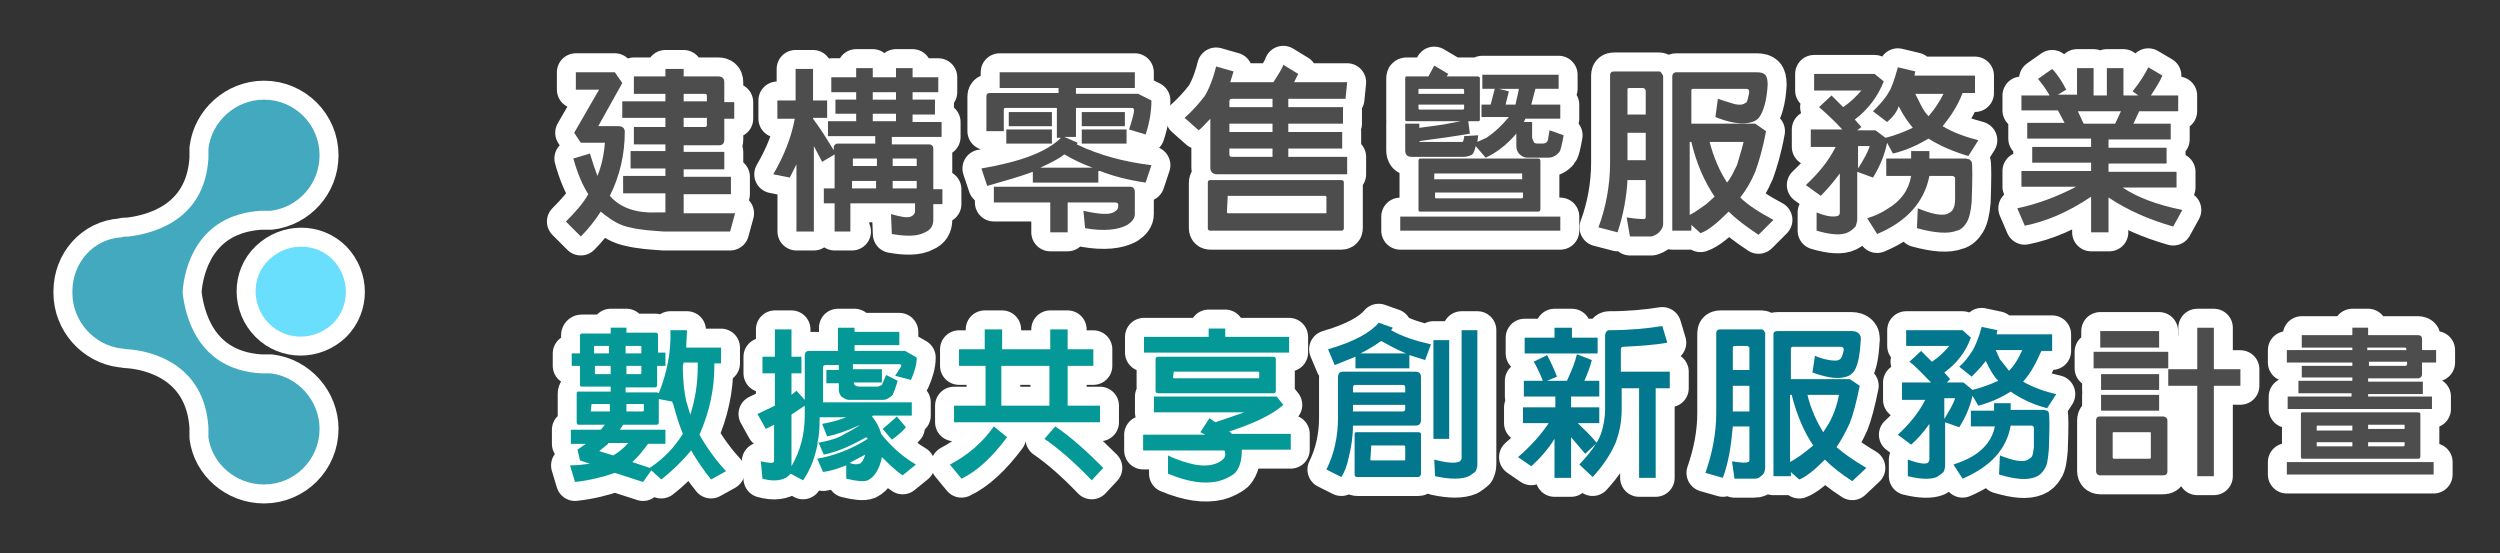 <?xml version="1.0" encoding="iso-8859-1"?>
<!-- Generator: Adobe Illustrator 16.0.0, SVG Export Plug-In . SVG Version: 6.00 Build 0)  -->
<!DOCTYPE svg PUBLIC "-//W3C//DTD SVG 1.1//EN" "http://www.w3.org/Graphics/SVG/1.1/DTD/svg11.dtd">
<svg version="1.1" id="&#x5716;&#x5C64;_1" xmlns="http://www.w3.org/2000/svg" xmlns:xlink="http://www.w3.org/1999/xlink" x="0px"
	 y="0px" width="263.667px" height="58.334px" viewBox="-1.526 754.779 263.667 58.334"
	 style="enable-background:new -1.526 754.779 263.667 58.334;" xml:space="preserve">
<rect x="-1.526" y="754.779" width="263.667" height="58.334" fill="#333333" stroke="none"/>
<g>
	<g>
		<g>
			<g>
				
					<path style="fill:#FFFFFF;stroke:#FFFFFF;stroke-width:4;stroke-linecap:round;stroke-linejoin:round;stroke-miterlimit:10;" d="
					M64.192,775.172v-1.837h4.461v-0.787h-3.674v-1.837h3.674v-0.7h-3.325v-1.837h3.325v-0.961h-4.549v-1.75h4.549v-0.787h-3.325
					v-1.836h3.325v-0.788h1.924v0.788h3.674c0.349,0,0.612,0.174,0.612,0.61v2.101h1.049v1.75h-1.049v2.186
					c0,0.438-0.175,0.613-0.612,0.613h-3.674v0.699h4.287v1.837h-4.287v0.787h4.986v1.837h-4.986v2.013h5.424l-0.525,1.923h-6.998
					c-1.312-0.086-2.537-0.174-3.587-0.437c-0.962-0.175-1.836-0.701-2.624-1.312l-0.438-0.351
					c-0.612,0.961-1.312,1.836-2.099,2.624l-1.574-1.574c0.962-0.963,1.836-1.925,2.361-2.887c-0.612-0.961-1.137-2.187-1.574-3.763
					l1.75-0.522c0.262,0.873,0.524,1.661,0.788,2.36c0.437-1.05,0.699-2.273,0.787-3.499h-2.537l-0.7-1.049l2.624-4.549h-2.449
					v-1.837h4.111l0.787,1.138l-2.536,4.548h2.099c0.437,0,0.699,0.175,0.699,0.612c0,2.362-0.524,4.636-1.574,6.735
					c1.05,1.225,2.712,1.838,4.898,1.749h0.962v-2.012H64.192z M70.577,765.463h2.45v-0.612c0-0.088-0.088-0.175-0.175-0.175h-2.274
					V765.463L70.577,765.463z M70.577,768.174h2.274c0.087,0,0.175-0.087,0.175-0.174v-0.787h-2.45V768.174L70.577,768.174z"/>
				
					<path style="fill:#FFFFFF;stroke:#FFFFFF;stroke-width:4;stroke-linecap:round;stroke-linejoin:round;stroke-miterlimit:10;" d="
					M88.334,779.195h-1.836v-2.974H85.36v-1.574h1.138v-3.586l-1.313,0.786l-0.875-1.661v9.009h-1.837v-7.083l-0.699,1.397
					l-1.75-0.35c1.137-1.924,1.924-3.936,2.274-5.859h-1.837v-1.926h1.924v-3.323h1.837v3.323h1.488v1.838h-1.488v0.088
					c0.788,1.05,1.488,2.186,2.187,3.324v-0.264c0-0.262,0.175-0.438,0.438-0.438h3.936v-0.787h-4.985v-1.574h2.974v-0.788h-2.187
					v-1.486h2.187v-0.786h-2.624v-1.574h2.624v-0.964h1.75v0.964h2.449v-0.964h1.75v0.964h2.711v1.574H94.72v0.786h2.362v1.574
					H94.72v0.787h3.062v1.575h-5.249v0.786h3.937c0.262,0,0.437,0.176,0.437,0.438v4.287h0.962v1.573h-0.962v1.663
					c0,0.612-0.262,1.05-0.875,1.312c-0.788,0.438-2.013,0.438-3.5,0.175l-0.087-2.099c0.962,0.262,1.662,0.437,2.1,0.262
					c0.35-0.174,0.437-0.349,0.437-0.612v-0.787H88.16v2.974H88.334z M90.871,771.497h-2.362c-0.087,0-0.087,0-0.087,0.089v0.699
					h2.537v-0.788H90.871z M90.871,774.647v-0.786h-2.537v0.786H90.871z M92.97,764.502h-2.449v0.786h2.449V764.502z M92.97,767.562
					v-0.788h-2.449v0.788H92.97z M92.62,772.285h2.537v-0.699c0-0.089-0.088-0.089-0.175-0.089H92.62V772.285L92.62,772.285z
					 M95.157,774.647v-0.786H92.62v0.786H95.157z"/>
				
					<path style="fill:#FFFFFF;stroke:#FFFFFF;stroke-width:4;stroke-linecap:round;stroke-linejoin:round;stroke-miterlimit:10;" d="
					M104.516,766.164c-0.086,0-0.174,0-0.174,0.173v2.274h-1.837v-3.675c0-0.174,0.087-0.348,0.35-0.348h7.26v-0.526h-6.21v-1.661
					h14.258v1.661h-6.211v0.613h6.561l1.399,0.699c0,1.05-0.174,2.274-0.612,3.587l-1.749-0.525c0.35-1.05,0.525-1.749,0.525-2.012
					c0-0.175-0.088-0.261-0.175-0.261h-5.949v3.061h-1.224l1.399,0.611l-0.088,0.175c2.362,1.138,4.986,1.837,7.872,2.188
					l-0.612,1.837c-1.837-0.262-3.499-0.7-4.811-1.224h-0.175v1.224h-6.91v-1.138c-1.4,0.525-2.974,0.964-4.811,1.487l-0.612-1.837
					c4.111-0.7,6.91-1.749,8.397-3.236h-0.437v-3.147H104.516z M111.077,779.283h-1.836v-3.149h-5.948v-1.662h14.345
					c0.35,0,0.525,0.176,0.525,0.612v2.275c0,0.437-0.262,0.787-0.787,1.137c-0.962,0.525-2.449,0.699-4.461,0.35l-0.176-1.837
					c1.575,0.351,2.625,0.438,3.149,0.175c0.35-0.175,0.525-0.35,0.525-0.698v-0.089c0-0.175-0.087-0.263-0.35-0.263h-4.986V779.283
					L111.077,779.283z M109.415,768.436v1.487h-4.811v-1.487H109.415z M109.415,766.6v1.486h-4.549V766.6H109.415z M113.7,772.461
					c-0.962-0.349-1.924-0.787-2.973-1.399c-0.526,0.436-1.4,0.874-2.538,1.399H113.7z M117.112,766.6v1.486h-4.548V766.6H117.112z
					 M117.288,768.436v1.487h-4.724v-1.487H117.288z"/>
				
					<path style="fill:#FFFFFF;stroke:#FFFFFF;stroke-width:4;stroke-linecap:round;stroke-linejoin:round;stroke-miterlimit:10;" d="
					M140.555,771.41v1.75h-13.733c-0.437,0-0.699-0.263-0.699-0.699v-5.16c-0.438,0.437-0.787,0.873-1.225,1.224l-1.487-1.312
					c0.788-0.7,1.487-1.486,2.1-2.276c0.437-0.698,0.875-1.748,1.225-3.147l1.837,0.525l-0.35,1.136h4.549
					c0.438-0.699,0.874-1.312,1.049-1.836l1.574,0.962l-0.437,0.874h5.598l-0.175,1.75h-6.035v0.875h5.771v1.749h-5.771v0.875h5.685
					v1.749h-5.685v0.875h6.21V771.41z M139.942,779.109h-13.82c-0.175,0-0.263-0.088-0.263-0.264v-4.811
					c0-0.174,0.087-0.262,0.263-0.262h13.82c0.174,0,0.263,0.088,0.263,0.262v4.811
					C140.206,779.021,140.116,779.109,139.942,779.109z M127.958,775.522C127.872,775.522,127.872,775.61,127.958,775.522
					l-0.087,1.661l0.087,0.089h10.321c0.089,0,0.089,0,0.089-0.089v-1.661l-0.089-0.088h-10.321V775.522z M132.682,765.2h-4.286
					c-0.175,0-0.263,0.088-0.263,0.263v0.612h4.549V765.2z M132.682,767.824h-4.549v0.875h4.549V767.824z M132.682,770.448h-4.549
					v0.613c0,0.175,0.088,0.262,0.263,0.262h4.286V770.448z"/>
				
					<path style="fill:#FFFFFF;stroke:#FFFFFF;stroke-width:4;stroke-linecap:round;stroke-linejoin:round;stroke-miterlimit:10;" d="
					M163.035,777.621v1.488h-16.882v-1.488H163.035z M155.162,771.41l-1.05-1.224c-0.087,0.438-0.262,0.788-0.35,0.875
					c-0.262,0.175-0.612,0.262-0.961,0.262h-5.423c-0.525,0-0.7-0.262-0.7-0.698v-2.801h1.487v0.438l2.536-0.35l1.837-0.35h-5.685
					c-0.175,0-0.175-0.087-0.175-0.176v-4.373c0-0.174,0.087-0.174,0.175-0.174h2.274l0.612-1.139l1.487,0.875l-0.175,0.264h3.236
					c0.176,0,0.264,0.088,0.264,0.174v4.373c0,0.176-0.088,0.176-0.264,0.176h-0.962l0.175,1.312
					c-1.487,0.263-3.324,0.526-5.335,0.787c0,0.087,0.087,0.087,0.175,0.087h4.374c0.087,0,0.087-0.175,0.174-0.437v-0.175
					l1.487-0.087l-0.088,0.698l0.962-0.437c0.788-0.524,1.575-1.225,2.362-2.188h-2.887v-1.311h0.963l0.437-1.663h-1.312v-1.486
					h8.047v1.486h-2.45l-0.437,1.663h3.062v1.487h-3.673l-0.174,0.349h0.875v1.575c0,0.176,0.087,0.349,0.174,0.523
					c0.087,0.176,0.262,0.176,0.525,0.176h0.437c0.175,0,0.35-0.088,0.437-0.176l0.088-0.175l0.175-1.049l1.486,0.525
					c-0.175,1.05-0.35,1.661-0.438,1.749c-0.35,0.438-0.788,0.611-1.136,0.611h-2.275c-0.349,0-0.613-0.174-0.874-0.436
					c-0.175-0.264-0.263-0.438-0.263-0.788v-1.313C157.437,770.01,156.3,770.886,155.162,771.41z M160.673,777.096h-12.42
					c-0.175,0-0.175-0.088-0.175-0.263v-5.073c0-0.175,0.088-0.264,0.175-0.264h12.42c0.176,0,0.263,0.089,0.263,0.264v5.073
					C160.936,777.009,160.849,777.096,160.673,777.096z M152.888,764.676v-0.438l-0.087-0.088h-4.636c-0.088,0-0.088,0-0.088,0.088
					v0.438H152.888z M148.077,765.813v0.437l0.088,0.087h4.636l0.087-0.087v-0.437H148.077z M159.012,773.684v-0.524
					c0-0.087,0-0.087-0.089-0.087h-9.097c-0.087,0-0.087,0-0.087,0.087v0.524H159.012z M149.826,775.084v0.526
					c0,0,0,0.087,0.087,0.087h9.098l0.087-0.087v-0.526H149.826z M158.662,764.15h-2.1l1.049,0.263l-0.35,1.4h1.05
					C158.399,765.288,158.574,764.762,158.662,764.15z"/>
				
					<path style="fill:#FFFFFF;stroke:#FFFFFF;stroke-width:4;stroke-linecap:round;stroke-linejoin:round;stroke-miterlimit:10;" d="
					M169.07,779.283l-2.011-0.524c0.786-2.1,1.224-4.46,1.224-6.823v-9.185c0-0.35,0.175-0.437,0.437-0.437h4.637
					c0.175,0,0.262,0,0.35,0.176c0.087,0.174,0.174,0.174,0.174,0.35v15.481c0,0.438-0.174,0.7-0.437,0.962
					c-0.263,0.263-0.525,0.35-0.788,0.438c-0.262,0-1.049,0-2.275,0l-0.35-2.012c1.049,0.174,1.663,0.174,1.837,0.174
					c0.088,0,0.175-0.087,0.175-0.174v-3.936h-1.925C170.032,775.522,169.684,777.447,169.07,779.283z M172.044,766.949v-2.623
					l-0.087-0.176l-0.176-0.088h-1.486c-0.176,0-0.176,0.088-0.176,0.176v2.624h1.925V766.949z M172.044,771.674v-2.887h-1.925
					v2.887H172.044z M176.768,779.109h-1.924v-16.27c0-0.264,0.173-0.438,0.437-0.438h8.485c0.438,0,0.699,0.089,0.875,0.263
					c0.173,0.176,0.263,0.524,0.263,1.049c-0.09,1.662-0.438,2.8-0.875,3.411c-0.262,0.352-0.612,0.525-1.138,0.613
					c-0.962,0.175-2.186-0.088-3.499-0.613l0.263-1.924c0.525,0.175,1.05,0.351,1.663,0.526c0.611,0.173,1.048,0.087,1.224-0.089
					c0.175,0,0.262-0.35,0.349-0.787c0.087-0.349,0.087-0.524,0-0.612l-0.174-0.088h-5.686c-0.174,0-0.174,0.088-0.174,0.176v3.498
					h6.735l1.136,0.787c-0.351,1.925-0.788,3.324-1.136,4.286c-0.438,1.051-0.963,1.925-1.576,2.713
					c0.788,0.786,2.012,1.573,3.499,2.361l-1.575,1.574c-1.312-0.874-2.361-1.663-3.148-2.449c-1.225,1.225-2.188,2.013-2.974,2.273
					l-0.963-0.874v0.613H176.768z M179.305,775.522c-1.05-1.574-1.926-3.499-2.449-5.774h-0.176v7.699
					c0.699-0.351,1.225-0.788,1.749-1.139L179.305,775.522z M182.366,769.748h-3.585c0.437,1.662,1.049,3.063,1.836,4.287
					c0.437-0.525,0.701-1.138,1.05-1.837C181.842,771.586,182.104,770.799,182.366,769.748z"/>
				
					<path style="fill:#FFFFFF;stroke:#FFFFFF;stroke-width:4;stroke-linecap:round;stroke-linejoin:round;stroke-miterlimit:10;" d="
					M197.499,767.649l-1.487-1.137c0.612-0.613,1.224-1.225,1.663-2.011c0.349-0.525,0.612-1.401,0.961-2.626l1.837,0.438
					l-0.088,0.437h6.386v1.838h-1.312c-0.525,1.398-1.313,2.535-2.1,3.498c1.137,0.7,2.449,1.138,3.762,1.486l-1.049,1.663
					c-1.487-0.438-2.974-1.05-4.2-1.836c-1.049,0.61-2.272,1.225-3.759,1.574l-0.613-1.139c-0.264,1.313-0.787,2.537-1.487,3.674
					l-1.663-0.612v4.985c0,0.263-0.087,0.526-0.175,0.789c-0.175,0.174-0.436,0.438-0.787,0.611c-0.7,0.35-1.837,0.263-3.324-0.174
					v-1.926c1.05,0.438,1.837,0.525,2.275,0.352c0.174-0.088,0.174-0.263,0.174-0.438v-4.023c-0.701,0.962-1.399,1.749-2.012,2.361
					l-1.574-1.136c1.224-1.139,2.362-2.451,3.149-4.024h-2.625v-1.838h3.324c-0.875-0.961-1.749-1.749-2.448-2.361l1.312-1.225
					l1.225,1.225c0.788-0.524,1.399-1.139,1.925-1.749h-4.987v-1.75h6.384l0.963,0.787c-0.611,1.573-1.661,2.974-3.061,4.023
					l0.701,0.787l-0.439,0.351h1.926l1.048,0.787c1.138-0.262,2.101-0.7,2.887-1.05c-0.437-0.524-0.962-1.225-1.487-2.274
					C198.547,766.6,198.024,767.213,197.499,767.649z M194.436,772.548c0.615-0.962,1.051-1.749,1.227-2.361h-1.227V772.548z
					 M197.411,773.335v-1.838h2.624v-0.786h1.925v0.786h3.848l0.35,0.089c0.087,0,0.174,0.175,0.264,0.262
					c0.087,0.265,0.087,1.751,0,4.199c-0.089,1.05-0.264,1.749-0.526,2.188c-0.262,0.438-0.612,0.787-1.049,0.875
					c-0.875,0.349-2.275,0.261-4.198-0.264l0.086-2.1c1.487,0.613,2.449,0.789,3.063,0.613c0.174-0.087,0.436-0.176,0.611-0.438
					c0.174-0.263,0.261-0.613,0.261-1.136c0-1.401,0-2.188,0-2.276c-0.087-0.087-0.175-0.175-0.261-0.175h-2.449
					c-0.525,2.712-2.361,4.812-5.511,6.123l-1.049-1.662c0.875-0.261,1.575-0.612,2.1-0.962c1.486-0.875,2.274-2.012,2.536-3.499
					H197.411z M201.871,767.037c0.614-0.7,1.139-1.486,1.576-2.361h-2.974l0.524,1.051
					C201.26,766.25,201.522,766.687,201.871,767.037z"/>
				
					<path style="fill:#FFFFFF;stroke:#FFFFFF;stroke-width:4;stroke-linecap:round;stroke-linejoin:round;stroke-miterlimit:10;" d="
					M220.941,779.283h-1.924v-3.761c-2.45,1.661-4.812,2.623-6.998,3.062l-0.788-1.838c2.099-0.438,4.198-1.224,6.21-2.274h-5.773
					v-1.66h7.349v-0.876h-6.211v-1.661h6.211V769.4h-6.736v-1.663h3.937l-0.7-1.313h-3.85v-1.574h2.974
					c-0.437-0.788-0.874-1.312-1.225-1.75l1.489-1.049c0.523,0.524,1.049,1.312,1.486,2.187l-0.875,0.524h2.013v-2.799h1.749v2.887
					h1.398v-2.887h1.75v2.887h1.574l-0.61-0.438c0.785-0.963,1.311-1.837,1.66-2.537l1.486,0.875c-0.261,0.612-0.7,1.312-1.222,2.1
					h2.885v1.662h-4.112l-0.61,1.312h3.935v1.662h-6.559v0.875h6.123v1.662h-6.123v0.874h7.173v1.661h-5.688l0,0
					c1.574,1.052,3.675,1.838,6.3,2.363l-0.964,1.75c-2.447-0.7-4.723-1.663-6.821-3.062v3.673H220.941z M221.553,767.824
					l0.612-1.312h-4.548l0.613,1.312H221.553z"/>
				
					<path style="fill:#FFFFFF;stroke:#FFFFFF;stroke-width:4;stroke-linecap:round;stroke-linejoin:round;stroke-miterlimit:10;" d="
					M68.215,805.349l-1.049-0.961l-0.875,1.224l-2.974-0.962c-1.225,0.438-2.624,0.786-4.199,0.962l-0.525-1.75
					c0.7,0,1.4-0.087,2.1-0.175l-1.049-0.349l-0.263-1.138l0.875-0.611h-1.574v-1.488h3.149l0.438-0.524h-2.799
					c-0.087,0-0.175-0.088-0.175-0.263v-3.063c0-0.173,0.087-0.173,0.175-0.173h3.412v-0.526h-3.062
					c-0.174,0-0.174-0.088-0.174-0.261v-1.925h-0.875v-1.313h0.875v-1.925c0-0.088,0.087-0.175,0.174-0.175h3.062v-0.612h1.662
					v0.523h3.062c0.175,0,0.263,0.089,0.263,0.176v1.926h0.787v1.399h-0.875v2.011c0,0.175-0.087,0.263-0.263,0.263h-3.062v0.524
					h3.324l0.175,0.087c0.875-2.187,1.312-4.373,1.225-6.647h1.75l-0.087,1.838h3.674v1.663h-0.7v0.262
					c0,2.448-0.524,4.898-1.575,7.259c0.788,1.399,1.75,2.713,2.799,3.85l-1.574,0.874c-0.788-0.961-1.487-2.011-2.1-3.062
					C70.49,803.339,69.44,804.388,68.215,805.349z M60.868,797.389C60.868,797.389,60.78,797.389,60.868,797.389l-0.087,0.7
					c0,0.087,0,0.087,0.087,0.087h1.925v-0.787H60.868z M62.792,793.367h-1.575v0.787c0,0.087,0,0.087,0.087,0.087h1.575v-0.874
					H62.792z M62.792,791.267h-1.575c-0.087,0-0.087,0-0.087,0.086v0.701h1.574v-0.787H62.792z M62.617,801.59l-0.875,0.698
					c-0.087,0.088-0.087,0.088,0,0.088l1.401,0.437c0.612-0.349,1.136-0.787,1.574-1.311h-2.1V801.59z M69.353,797.127
					L69.353,797.127l-1.399-0.262v2.449c0,0.175-0.087,0.263-0.262,0.263h-3.499l-0.349,0.524h4.811v1.488h-1.837
					c-0.525,0.698-1.051,1.398-1.662,1.923l1.837,0.613c1.487-0.963,2.624-2.188,3.499-3.588c-0.35-0.872-0.7-1.923-0.962-2.973
					L69.353,797.127z M64.542,792.054h1.574v-0.701c0-0.086,0-0.086-0.087-0.086h-1.575v0.787H64.542z M64.542,794.241h1.487
					l0.087-0.087v-0.787h-1.574V794.241L64.542,794.241z M64.542,797.389v0.787h1.75l0.087-0.087v-0.611
					c0-0.089,0-0.089-0.087-0.089H64.542z M71.277,798.528c0.524-1.663,0.788-3.324,0.788-5.161v-0.351h-1.488l-0.087,0.351
					c0,1.662,0.174,2.885,0.35,3.673L71.277,798.528z"/>
				
					<path style="fill:#FFFFFF;stroke:#FFFFFF;stroke-width:4;stroke-linecap:round;stroke-linejoin:round;stroke-miterlimit:10;" d="
					M85.36,802.725l-0.613-1.399c-0.262,1.575-0.786,2.974-1.574,4.11l-1.313-0.699L81.599,805
					c-0.525,0.437-1.487,0.612-2.711,0.263l-0.175-1.837c0.7,0.174,1.137,0.174,1.226,0.174c0.174-0.087,0.174-0.174,0.174-0.261
					v-3.762l-0.875,0.438l-0.875-1.575l1.837-0.874v-3.411h-1.312v-1.749h1.312v-2.888h1.75v2.888h1.05v1.749h-1.05v2.273
					l0.525-0.437l0.875,0.962v-4.725c0-0.261,0.175-0.438,0.438-0.438h3.062v-2.448h1.75v0.438h4.724v1.399h-4.724v0.611h5.335
					l1.225,0.7c0,0.789-0.263,1.574-0.612,2.363l-1.662-0.439l0.612-0.961c0.088-0.174,0-0.263-0.174-0.263h-4.899v0.525h3.062
					v1.399h-2.975l0.088,0.262c0.087,0.087,0.262,0.175,0.524,0.175h1.925c0.087,0,0.262-0.088,0.438-0.175l0.438-1.049l1.225,0.612
					c-0.263,0.874-0.438,1.311-0.525,1.486c-0.349,0.351-0.699,0.525-0.962,0.525h-3.673c-0.263,0-0.525-0.175-0.788-0.351
					c-0.175-0.262-0.262-0.438-0.262-0.699v-0.699h-1.312v-1.4h1.312v-0.523h-1.399c-0.175,0-0.262,0.087-0.262,0.261v3.674h9.359
					v1.4h-4.111l-0.088,0.087c0.437,0.524,0.787,1.138,0.962,1.836c0.962,1.226,2.187,2.363,3.673,3.237l-1.399,1.138
					c-0.787-0.524-1.487-1.226-2.187-1.925c-0.263,1.312-0.788,2.1-1.487,2.448c-0.438,0.176-1.225,0.088-2.275-0.174v-1.4
					c-0.875,0.352-1.749,0.613-2.449,0.7l-0.613-1.399c1.925-0.351,3.674-1.051,5.336-2.1l0,0l-0.175-0.175
					C88.16,801.851,86.672,802.464,85.36,802.725z M83.348,797.565l-1.313,0.874l-0.087,0.089v5.422
					c0.961-1.662,1.399-3.412,1.399-5.335V797.565z M89.209,799.577L89.209,799.577c-1.313,0.612-2.537,1.049-3.499,1.225
					l-0.525-1.313c0.874-0.175,1.662-0.351,2.274-0.612l0.262-0.088h-2.799c0,1.313-0.087,2.274-0.263,2.713
					c0.875-0.176,1.75-0.351,2.45-0.7C87.896,800.363,88.597,800.014,89.209,799.577z M88.072,803.599
					c0.437,0.176,0.787,0.176,1.049,0.088s0.438-0.437,0.612-0.962L88.072,803.599z M94.019,799.84
					c-0.349,0.437-0.874,0.875-1.487,1.312l-0.962-1.137c0.613-0.525,1.138-0.963,1.487-1.313L94.019,799.84z"/>
				
					<path style="fill:#FFFFFF;stroke:#FFFFFF;stroke-width:4;stroke-linecap:round;stroke-linejoin:round;stroke-miterlimit:10;" d="
					M104.691,800.888c-1.574,2.1-3.148,3.587-4.811,4.374l-1.224-1.487c1.836-0.963,3.412-2.273,4.636-4.022L104.691,800.888z
					 M102.329,793.367h-2.711v-1.75h2.711v-2.1h1.837v2.1h5.074v-2.1h1.836v2.1h2.711v1.75h-2.711v4.198h3.412v1.749H99.093v-1.749
					h3.324v-4.198H102.329z M109.152,797.565v-4.198h-5.073v4.198H109.152z M109.765,799.753c1.575,1.049,3.237,2.535,5.074,4.373
					l-1.225,1.311c-1.924-2.011-3.586-3.411-4.986-4.373L109.765,799.753z"/>
				
					<path style="fill:#FFFFFF;stroke:#FFFFFF;stroke-width:4;stroke-linecap:round;stroke-linejoin:round;stroke-miterlimit:10;" d="
					M128.746,804.65c-0.525,0.438-1.137,0.699-1.75,0.874c-1.487,0.351-3.236,0.088-5.336-0.787v-1.925
					c1.051,0.526,2.013,0.787,2.8,0.963c1.399,0.263,2.449,0,3.062-0.612c0.087-0.087,0.175-0.262,0.175-0.438
					c0-0.087,0-0.262-0.088-0.438h-8.572v-1.662h6.561l-0.525-0.263l0.962-1.486l0.612,0.438l3.062-1.049h-9.535v-1.663h12.947
					l0.699,0.876c-1.049,0.961-2.974,1.924-5.686,2.798l0.263,0.262h6.21v1.663h-5.161
					C129.446,803.251,129.271,804.038,128.746,804.65z M125.947,789.43h1.75v0.874h6.735v1.663h-15.307v-1.663h6.822V789.43z
					 M132.77,796.252h-12.159c-0.175,0-0.263-0.087-0.263-0.261v-3.324c0-0.176,0.088-0.262,0.263-0.262h12.159
					c0.174,0,0.262,0.086,0.262,0.262v3.324C133.032,796.165,132.944,796.252,132.77,796.252z M122.273,793.977
					C122.186,793.977,122.186,794.065,122.273,793.977l-0.087,0.613l0.087,0.087h8.922c0,0,0.087,0,0.087-0.087v-0.525l-0.087-0.088
					H122.273z"/>
				
					<path style="fill:#FFFFFF;stroke:#FFFFFF;stroke-width:4;stroke-linecap:round;stroke-linejoin:round;stroke-miterlimit:10;" d="
					M140.116,793.977h7.611c0.438,0,0.612,0.177,0.612,0.613v4.461c0,0.438-0.175,0.614-0.612,0.614h-6.56
					c0,1.136-0.176,2.272-0.438,3.322c-0.175,0.874-0.438,1.574-0.788,2.1l-1.574-0.788c0.786-1.574,1.224-3.411,1.224-5.511v-4.198
					C139.592,794.154,139.767,793.977,140.116,793.977z M139.242,793.28l-0.699-1.663c2.712-0.788,4.461-1.751,5.336-2.799
					l1.486,0.524l-0.174,0.262c1.224,0.7,2.624,1.137,4.198,1.488l-0.612,1.661l-1.662-0.525v1.4h-5.686v-1.224L139.242,793.28z
					 M146.678,796.165v-0.524c0-0.176-0.087-0.263-0.263-0.263h-4.986c-0.174,0-0.262,0.087-0.262,0.263v0.524H146.678z
					 M141.167,797.478v0.698h5.248c0.175,0,0.263-0.087,0.263-0.262v-0.437H141.167z M148.077,805.088h-6.473
					c-0.175,0-0.263-0.088-0.263-0.263v-4.287c0-0.175,0.087-0.175,0.263-0.175h6.473c0.175,0,0.263,0.089,0.263,0.175v4.287
					C148.252,805,148.165,805.088,148.077,805.088z M146.765,792.054c-0.875-0.351-1.836-0.875-2.625-1.313
					c-0.612,0.438-1.313,0.876-2.187,1.313H146.765z M143.092,801.851C143.004,801.851,143.004,801.938,143.092,801.851
					l-0.087,1.399c0,0.088,0,0.088,0.087,0.088h3.499c0.087,0,0.087,0,0.087-0.088v-1.399l-0.087-0.088h-3.499V801.851z
					 M151.314,790.654v10.409h-1.662v-10.409H151.314z M154.287,789.604v14.171c0,0.263-0.087,0.524-0.175,0.7
					c-0.174,0.175-0.436,0.35-0.7,0.524c-0.787,0.35-2.011,0.35-3.586,0l-0.087-1.749c1.313,0.349,2.275,0.437,2.711,0.175
					c0.087-0.087,0.175-0.175,0.175-0.35v-13.472H154.287z"/>
				
					<path style="fill:#FFFFFF;stroke:#FFFFFF;stroke-width:4;stroke-linecap:round;stroke-linejoin:round;stroke-miterlimit:10;" d="
					M164.084,805.175h-1.662v-4.111c-0.699,1.138-1.574,2.1-2.449,2.887l-1.399-0.962c1.313-1.137,2.362-2.273,3.237-3.586h-2.712
					v-1.662h3.411v-1.138h-3.323v-1.661h2.011c-0.349-0.876-0.7-1.574-0.962-2.013l1.399-0.7c0.351,0.613,0.7,1.4,1.051,2.274
					l-1.051,0.438h2.1c0.524-1.138,0.875-2.013,1.049-2.799l1.575,0.611c-0.175,0.7-0.438,1.4-0.787,2.188h1.574v1.661h-2.974v1.138
					h2.974v1.662h-2.275c0.701,0.699,1.4,1.313,2.012,2.1l-1.224,1.137l-1.487-1.75v4.286H164.084z M162.51,789.343h1.75v1.05h2.711
					v1.662h-7.697v-1.662h3.148v-1.05H162.51z M169.507,795.727v2.275c0,1.312-0.262,2.449-0.611,3.411
					c-0.525,1.225-1.313,2.448-2.45,3.674l-1.399-1.313c1.137-1.225,1.924-2.273,2.274-3.237c0.262-0.785,0.437-1.661,0.437-2.623
					v-7.697c0-0.352,0.176-0.613,0.438-0.613c2.1,0,3.937-0.174,5.598-0.438l0.525,1.752c-1.4,0.262-2.975,0.35-4.635,0.436
					c-0.176,0-0.264,0.089-0.264,0.264v2.36h5.161v1.75h-1.486v9.447h-1.75v-9.447H169.507z"/>
				
					<path style="fill:#FFFFFF;stroke:#FFFFFF;stroke-width:4;stroke-linecap:round;stroke-linejoin:round;stroke-miterlimit:10;" d="
					M180.179,805.175l-1.837-0.524c0.7-2.012,1.138-4.112,1.138-6.299v-8.396c0-0.262,0.087-0.438,0.437-0.438h4.287
					c0.088,0,0.174,0,0.262,0.087c0.089,0.089,0.089,0.176,0.175,0.262v14.172c0,0.351-0.086,0.699-0.349,0.875
					c-0.263,0.262-0.438,0.35-0.787,0.35c-0.263,0-0.963,0-2.101,0l-0.262-1.837c0.962,0.174,1.487,0.174,1.662,0.087
					c0.087,0,0.174-0.087,0.174-0.174v-3.586h-1.749C181.054,801.763,180.792,803.512,180.179,805.175z M182.978,793.803v-2.361
					l-0.087-0.089l-0.087-0.086h-1.4c-0.087,0-0.174,0.086-0.174,0.175v2.361H182.978L182.978,793.803z M182.978,798.177v-2.712
					h-1.749v2.712H182.978z M187.265,805h-1.75v-14.958c0-0.262,0.174-0.349,0.438-0.349h7.786c0.349,0,0.611,0.087,0.786,0.262
					s0.264,0.438,0.175,0.963c-0.086,1.573-0.35,2.623-0.786,3.147c-0.262,0.264-0.525,0.438-1.05,0.525
					c-0.875,0.175-2.012-0.088-3.237-0.525l0.262-1.749c0.438,0.175,0.962,0.351,1.487,0.438c0.613,0.088,0.963,0.088,1.138-0.087
					c0.088,0,0.262-0.262,0.35-0.699c0.087-0.264,0.087-0.438,0-0.525l-0.175-0.089h-5.161c-0.088,0-0.175,0.089-0.175,0.177v3.235
					h6.21l1.051,0.699c-0.351,1.75-0.7,3.063-1.051,3.938c-0.437,0.961-0.874,1.749-1.398,2.536c0.787,0.7,1.836,1.4,3.148,2.188
					l-1.486,1.398c-1.225-0.787-2.187-1.574-2.887-2.273c-1.137,1.138-2.012,1.837-2.711,2.099l-0.875-0.787V805H187.265z
					 M189.713,801.763c-0.962-1.4-1.749-3.235-2.275-5.336h-0.174v7.085c0.612-0.35,1.137-0.7,1.573-1.049L189.713,801.763z
					 M192.426,796.427h-3.324c0.35,1.487,0.961,2.799,1.662,3.936c0.35-0.523,0.699-1.049,0.961-1.661
					C191.988,798.09,192.25,797.389,192.426,796.427z"/>
				
					<path style="fill:#FFFFFF;stroke:#FFFFFF;stroke-width:4;stroke-linecap:round;stroke-linejoin:round;stroke-miterlimit:10;" d="
					M206.422,794.503l-1.312-1.049c0.611-0.525,1.048-1.138,1.487-1.837c0.261-0.524,0.611-1.313,0.875-2.362l1.661,0.35
					l-0.088,0.438h5.862v1.749h-1.137c-0.526,1.226-1.138,2.363-1.924,3.238c1.049,0.611,2.274,1.05,3.499,1.312l-0.964,1.487
					c-1.399-0.35-2.711-0.963-3.848-1.749c-0.963,0.611-2.1,1.136-3.412,1.486l-0.612-1.05c-0.264,1.225-0.788,2.361-1.399,3.324
					l-1.49-0.525v4.548c0,0.264-0.086,0.526-0.173,0.7c-0.176,0.175-0.437,0.351-0.7,0.525c-0.611,0.262-1.661,0.262-3.061-0.088
					v-1.749c0.963,0.349,1.749,0.524,2.099,0.349c0.087-0.087,0.176-0.174,0.176-0.349v-3.762c-0.612,0.874-1.311,1.662-1.925,2.188
					l-1.399-1.051c1.137-1.049,2.186-2.274,2.886-3.673h-2.449v-1.837h3.062c-0.875-0.875-1.575-1.662-2.275-2.188l1.226-1.138
					l1.137,1.138c0.699-0.438,1.312-1.05,1.836-1.661h-4.548v-1.663h5.948l0.874,0.788c-0.524,1.486-1.486,2.713-2.798,3.673
					l0.612,0.7l-0.349,0.351h1.748l0.963,0.787c1.049-0.263,1.924-0.611,2.711-0.962c-0.438-0.438-0.875-1.138-1.312-2.1
					C207.383,793.541,206.858,794.065,206.422,794.503z M203.534,798.964c0.524-0.874,0.961-1.574,1.136-2.186h-1.136V798.964z
					 M206.333,799.753v-1.663h2.45v-0.788h1.75v0.701h3.499l0.349,0.087c0.09,0,0.176,0.176,0.176,0.262
					c0.087,0.264,0.087,1.575,0,3.85c-0.086,0.962-0.176,1.661-0.437,2.013c-0.263,0.437-0.524,0.699-0.962,0.874
					c-0.875,0.349-2.101,0.262-3.85-0.263l0.089-2.013c1.31,0.526,2.272,0.7,2.798,0.526c0.174-0.088,0.349-0.176,0.525-0.351
					c0.174-0.176,0.174-0.524,0.261-1.05c0-1.313,0-2.012,0-2.099c-0.087-0.087-0.087-0.174-0.261-0.174h-2.187
					c-0.437,2.535-2.187,4.372-5.073,5.597l-0.963-1.487c0.788-0.263,1.4-0.524,2.013-0.874c1.312-0.789,2.099-1.838,2.36-3.148
					H206.333L206.333,799.753z M210.356,793.89c0.614-0.61,1.05-1.399,1.4-2.187h-2.8l0.439,0.963
					C209.833,793.191,210.096,793.541,210.356,793.89z"/>
				
					<path style="fill:#FFFFFF;stroke:#FFFFFF;stroke-width:4;stroke-linecap:round;stroke-linejoin:round;stroke-miterlimit:10;" d="
					M227.152,791.879v1.75h-7.873v-1.75H227.152z M226.538,804.913h-6.559c-0.263,0-0.438-0.176-0.438-0.438v-5.337
					c0-0.35,0.175-0.437,0.438-0.437h6.559c0.351,0,0.526,0.175,0.526,0.437v5.337C227.064,804.825,226.889,804.913,226.538,804.913
					z M226.189,789.693v1.749h-6.21v-1.749H226.189z M226.189,794.241v1.662h-6.123v-1.662H226.189z M226.189,796.427v1.662h-6.123
					v-1.662H226.189z M221.378,800.363c-0.087,0-0.087,0-0.087,0.089v2.624l0.087,0.087h3.851l0.088-0.087v-2.624
					c0-0.089,0-0.089-0.088-0.089H221.378z M227.152,795.465v-1.748h3.06v-4.374h1.751v4.374h2.799v1.748h-2.799V805h-1.751v-9.535
					H227.152z"/>
				
					<path style="fill:#FFFFFF;stroke:#FFFFFF;stroke-width:4;stroke-linecap:round;stroke-linejoin:round;stroke-miterlimit:10;" d="
					M246.569,796.252h-5.686v-1.311h5.686v-0.351h-5.335v-1.224h5.335v-0.351h-6.909v-1.313h6.909v-0.262h-5.335v-1.313h5.335
					v-0.787h1.662v0.787h5.249c0.351,0,0.438,0.175,0.438,0.438v1.137h1.485v1.313h-1.485v1.225c0,0.262-0.176,0.437-0.438,0.437
					h-5.249v0.352h5.774v1.312h-5.774v0.262h6.735v1.313h-15.219v-1.313h6.735v-0.351H246.569z M255.142,803.512v1.313H239.66
					v-1.313H255.142z M253.48,803.163h-12.158c-0.176,0-0.176-0.087-0.176-0.262v-4.462c0-0.174,0.088-0.174,0.176-0.174h12.158
					c0.175,0,0.263,0.086,0.263,0.174v4.462C253.743,803.076,253.655,803.163,253.48,803.163z M246.569,800.101v-0.436h-3.673
					c-0.087,0-0.087,0-0.087,0.087v0.437h3.76V800.101z M242.81,801.414v0.35c0,0.088,0,0.088,0.087,0.088h3.673v-0.438H242.81z
					 M248.231,791.704h4.023v-0.174c0-0.088-0.086-0.088-0.174-0.088h-3.937v0.262H248.231z M248.231,793.367h3.938
					c0.086,0,0.174-0.087,0.174-0.176v-0.263h-4.024v0.438H248.231z M252.081,800.101v-0.436c0-0.089,0-0.089-0.087-0.089h-3.763
					v0.438h3.85V800.101z M248.231,801.414v0.438h3.762l0.088-0.088v-0.35H248.231z"/>
			</g>
		</g>
		<g id="XMLID_1_">
			
				<path id="XMLID_3_" style="fill:#FFFFFF;stroke:#FFFFFF;stroke-width:4;stroke-linecap:round;stroke-linejoin:round;stroke-miterlimit:10;" d="
				M26.317,805.875c3.236,0,5.86-2.624,5.86-5.86c0-2.975-2.274-5.512-5.161-5.86l0,0h-0.087c-0.175,0-0.438,0-0.7,0
				c-0.088,0-0.175,0-0.262,0c-6.823-0.438-7.96-6.298-8.222-8.398c0,0,0,0,0-0.086v-0.088v-0.089c0,0,0,0,0-0.086
				c0.174-2.188,1.399-7.96,8.222-8.398c0.087,0,0.174,0,0.262,0c0.262,0,0.438,0,0.7,0h0.087l0,0
				c2.887-0.35,5.161-2.799,5.161-5.86c0-3.236-2.624-5.86-5.86-5.86c-2.974,0-5.511,2.274-5.861,5.16l0,0v0.088
				c0,0.175,0,0.438,0,0.7c0,0.087,0,0.174,0,0.261c-0.438,6.824-6.298,7.961-8.397,8.224c0,0,0,0-0.088,0
				c-0.262,0-0.438,0-0.699,0.087l0,0l0,0c-2.975,0.176-5.161,2.711-5.161,5.686v0.089v0.088c0,2.974,2.273,5.51,5.161,5.86l0,0l0,0
				c0.261,0,0.437,0.087,0.699,0.087c0,0,0,0,0.088,0c2.187,0.174,7.959,1.399,8.397,8.223c0,0.087,0,0.175,0,0.262
				c0,0.262,0,0.437,0,0.7v0.087l0,0C20.806,803.599,23.255,805.875,26.317,805.875z"/>
			
				<path id="XMLID_2_" style="fill:#FFFFFF;stroke:#FFFFFF;stroke-width:4;stroke-linecap:round;stroke-linejoin:round;stroke-miterlimit:10;" d="
				M26.841,788.906c1.837,1.835,4.811,1.835,6.735,0c1.837-1.838,1.837-4.812,0-6.735c-1.837-1.838-4.811-1.838-6.735,0
				C24.917,784.008,25.005,787.068,26.841,788.906z"/>
		</g>
	</g>
	<g>
		<g>
			<g>
				<path style="fill:#4D4D4D;" d="M64.192,775.172v-1.837h4.461v-0.787h-3.674v-1.837h3.674v-0.7h-3.325v-1.837h3.325v-0.961
					h-4.549v-1.75h4.549v-0.787h-3.325v-1.836h3.325v-0.788h1.924v0.788h3.674c0.349,0,0.612,0.174,0.612,0.61v2.101h1.049v1.75
					h-1.049v2.186c0,0.438-0.175,0.613-0.612,0.613h-3.674v0.699h4.287v1.837h-4.287v0.787h4.986v1.837h-4.986v2.013h5.424
					l-0.525,1.923h-6.998c-1.312-0.086-2.537-0.174-3.587-0.437c-0.962-0.175-1.836-0.701-2.624-1.312l-0.438-0.351
					c-0.612,0.961-1.312,1.836-2.099,2.624l-1.574-1.574c0.962-0.963,1.836-1.925,2.361-2.887c-0.612-0.961-1.137-2.187-1.574-3.763
					l1.75-0.522c0.262,0.873,0.524,1.661,0.788,2.36c0.437-1.05,0.699-2.273,0.787-3.499h-2.537l-0.7-1.049l2.624-4.549h-2.449
					v-1.837h4.111l0.787,1.138l-2.536,4.548h2.099c0.437,0,0.699,0.175,0.699,0.612c0,2.362-0.524,4.636-1.574,6.735
					c1.05,1.225,2.712,1.838,4.898,1.749h0.962v-2.012H64.192z M70.577,765.463h2.45v-0.612c0-0.088-0.088-0.175-0.175-0.175h-2.274
					V765.463L70.577,765.463z M70.577,768.174h2.274c0.087,0,0.175-0.087,0.175-0.174v-0.787h-2.45V768.174L70.577,768.174z"/>
				<path style="fill:#4D4D4D;" d="M88.334,779.195h-1.836v-2.974H85.36v-1.574h1.138v-3.586l-1.313,0.786l-0.875-1.661v9.009
					h-1.837v-7.083l-0.699,1.397l-1.75-0.35c1.137-1.924,1.924-3.936,2.274-5.859h-1.837v-1.926h1.924v-3.323h1.837v3.323h1.488
					v1.838h-1.488v0.088c0.788,1.05,1.488,2.186,2.187,3.324v-0.264c0-0.262,0.175-0.438,0.438-0.438h3.936v-0.787h-4.985v-1.574
					h2.974v-0.788h-2.187v-1.486h2.187v-0.786h-2.624v-1.574h2.624v-0.964h1.75v0.964h2.449v-0.964h1.75v0.964h2.711v1.574H94.72
					v0.786h2.362v1.574H94.72v0.787h3.062v1.575h-5.249v0.786h3.937c0.262,0,0.437,0.176,0.437,0.438v4.287h0.962v1.573h-0.962
					v1.663c0,0.612-0.262,1.05-0.875,1.312c-0.788,0.438-2.013,0.438-3.5,0.175l-0.087-2.099c0.962,0.262,1.662,0.437,2.1,0.262
					c0.35-0.174,0.437-0.349,0.437-0.612v-0.787H88.16v2.974H88.334z M90.871,771.497h-2.362c-0.087,0-0.087,0-0.087,0.089v0.699
					h2.537v-0.788H90.871z M90.871,774.647v-0.786h-2.537v0.786H90.871z M92.97,764.502h-2.449v0.786h2.449V764.502z M92.97,767.562
					v-0.788h-2.449v0.788H92.97z M92.62,772.285h2.537v-0.699c0-0.089-0.088-0.089-0.175-0.089H92.62V772.285L92.62,772.285z
					 M95.157,774.647v-0.786H92.62v0.786H95.157z"/>
				<path style="fill:#4D4D4D;" d="M104.516,766.164c-0.086,0-0.174,0-0.174,0.173v2.274h-1.837v-3.675
					c0-0.174,0.087-0.348,0.35-0.348h7.26v-0.526h-6.21v-1.661h14.258v1.661h-6.211v0.613h6.561l1.399,0.699
					c0,1.05-0.174,2.274-0.612,3.587l-1.749-0.525c0.35-1.05,0.525-1.749,0.525-2.012c0-0.175-0.088-0.261-0.175-0.261h-5.949v3.061
					h-1.224l1.399,0.611l-0.088,0.175c2.362,1.138,4.986,1.837,7.872,2.188l-0.612,1.837c-1.837-0.262-3.499-0.7-4.811-1.224h-0.175
					v1.224h-6.91v-1.138c-1.4,0.525-2.974,0.964-4.811,1.487l-0.612-1.837c4.111-0.7,6.91-1.749,8.397-3.236h-0.437v-3.147H104.516z
					 M111.077,779.283h-1.836v-3.149h-5.948v-1.662h14.345c0.35,0,0.525,0.176,0.525,0.612v2.275c0,0.437-0.262,0.787-0.787,1.137
					c-0.962,0.525-2.449,0.699-4.461,0.35l-0.176-1.837c1.575,0.351,2.625,0.438,3.149,0.175c0.35-0.175,0.525-0.35,0.525-0.698
					v-0.089c0-0.175-0.087-0.263-0.35-0.263h-4.986V779.283L111.077,779.283z M109.415,768.436v1.487h-4.811v-1.487H109.415z
					 M109.415,766.6v1.486h-4.549V766.6H109.415z M113.7,772.461c-0.962-0.349-1.924-0.787-2.973-1.399
					c-0.526,0.436-1.4,0.874-2.538,1.399H113.7z M117.112,766.6v1.486h-4.548V766.6H117.112z M117.288,768.436v1.487h-4.724v-1.487
					H117.288z"/>
				<path style="fill:#4D4D4D;" d="M140.555,771.41v1.75h-13.733c-0.437,0-0.699-0.263-0.699-0.699v-5.16
					c-0.438,0.437-0.787,0.873-1.225,1.224l-1.487-1.312c0.788-0.7,1.487-1.486,2.1-2.276c0.437-0.698,0.875-1.748,1.225-3.147
					l1.837,0.525l-0.35,1.136h4.549c0.438-0.699,0.874-1.312,1.049-1.836l1.574,0.962l-0.437,0.874h5.598l-0.175,1.75h-6.035v0.875
					h5.771v1.749h-5.771v0.875h5.685v1.749h-5.685v0.875h6.21V771.41z M139.942,779.109h-13.82c-0.175,0-0.263-0.088-0.263-0.264
					v-4.811c0-0.174,0.087-0.262,0.263-0.262h13.82c0.174,0,0.263,0.088,0.263,0.262v4.811
					C140.206,779.021,140.116,779.109,139.942,779.109z M127.958,775.522C127.872,775.522,127.872,775.61,127.958,775.522
					l-0.087,1.661l0.087,0.089h10.321c0.089,0,0.089,0,0.089-0.089v-1.661l-0.089-0.088h-10.321V775.522z M132.682,765.2h-4.286
					c-0.175,0-0.263,0.088-0.263,0.263v0.612h4.549V765.2z M132.682,767.824h-4.549v0.875h4.549V767.824z M132.682,770.448h-4.549
					v0.613c0,0.175,0.088,0.262,0.263,0.262h4.286V770.448z"/>
				<path style="fill:#4D4D4D;" d="M163.035,777.621v1.488h-16.882v-1.488H163.035z M155.162,771.41l-1.05-1.224
					c-0.087,0.438-0.262,0.788-0.35,0.875c-0.262,0.175-0.612,0.262-0.961,0.262h-5.423c-0.525,0-0.7-0.262-0.7-0.698v-2.801h1.487
					v0.438l2.536-0.35l1.837-0.35h-5.685c-0.175,0-0.175-0.087-0.175-0.176v-4.373c0-0.174,0.087-0.174,0.175-0.174h2.274
					l0.612-1.139l1.487,0.875l-0.175,0.264h3.236c0.176,0,0.264,0.088,0.264,0.174v4.373c0,0.176-0.088,0.176-0.264,0.176h-0.962
					l0.175,1.312c-1.487,0.263-3.324,0.526-5.335,0.787c0,0.087,0.087,0.087,0.175,0.087h4.374c0.087,0,0.087-0.175,0.174-0.437
					v-0.175l1.487-0.087l-0.088,0.698l0.962-0.437c0.788-0.524,1.575-1.225,2.362-2.188h-2.887v-1.311h0.963l0.437-1.663h-1.312
					v-1.486h8.047v1.486h-2.45l-0.437,1.663h3.062v1.487h-3.673l-0.174,0.349h0.875v1.575c0,0.176,0.087,0.349,0.174,0.523
					c0.087,0.176,0.262,0.176,0.525,0.176h0.437c0.175,0,0.35-0.088,0.437-0.176l0.088-0.175l0.175-1.049l1.486,0.525
					c-0.175,1.05-0.35,1.661-0.438,1.749c-0.35,0.438-0.788,0.611-1.136,0.611h-2.275c-0.349,0-0.613-0.174-0.874-0.436
					c-0.175-0.264-0.263-0.438-0.263-0.788v-1.313C157.437,770.01,156.3,770.886,155.162,771.41z M160.673,777.096h-12.42
					c-0.175,0-0.175-0.088-0.175-0.263v-5.073c0-0.175,0.088-0.264,0.175-0.264h12.42c0.176,0,0.263,0.089,0.263,0.264v5.073
					C160.936,777.009,160.849,777.096,160.673,777.096z M152.888,764.676v-0.438l-0.087-0.088h-4.636c-0.088,0-0.088,0-0.088,0.088
					v0.438H152.888z M148.077,765.813v0.437l0.088,0.087h4.636l0.087-0.087v-0.437H148.077z M159.012,773.684v-0.524
					c0-0.087,0-0.087-0.089-0.087h-9.097c-0.087,0-0.087,0-0.087,0.087v0.524H159.012z M149.826,775.084v0.526
					c0,0,0,0.087,0.087,0.087h9.098l0.087-0.087v-0.526H149.826z M158.662,764.15h-2.1l1.049,0.263l-0.35,1.4h1.05
					C158.399,765.288,158.574,764.762,158.662,764.15z"/>
				<path style="fill:#4D4D4D;" d="M169.07,779.283l-2.011-0.524c0.786-2.1,1.224-4.46,1.224-6.823v-9.185
					c0-0.35,0.175-0.437,0.437-0.437h4.637c0.175,0,0.262,0,0.35,0.176c0.087,0.174,0.174,0.174,0.174,0.35v15.481
					c0,0.438-0.174,0.7-0.437,0.962c-0.263,0.263-0.525,0.35-0.788,0.438c-0.262,0-1.049,0-2.275,0l-0.35-2.012
					c1.049,0.174,1.663,0.174,1.837,0.174c0.088,0,0.175-0.087,0.175-0.174v-3.936h-1.925
					C170.032,775.522,169.684,777.447,169.07,779.283z M172.044,766.949v-2.623l-0.087-0.176l-0.176-0.088h-1.486
					c-0.176,0-0.176,0.088-0.176,0.176v2.624h1.925V766.949z M172.044,771.674v-2.887h-1.925v2.887H172.044z M176.768,779.109
					h-1.924v-16.27c0-0.264,0.173-0.438,0.437-0.438h8.485c0.438,0,0.699,0.089,0.875,0.263c0.173,0.176,0.263,0.524,0.263,1.049
					c-0.09,1.662-0.438,2.8-0.875,3.411c-0.262,0.352-0.612,0.525-1.138,0.613c-0.962,0.175-2.186-0.088-3.499-0.613l0.263-1.924
					c0.525,0.175,1.05,0.351,1.663,0.526c0.611,0.173,1.048,0.087,1.224-0.089c0.175,0,0.262-0.35,0.349-0.787
					c0.087-0.349,0.087-0.524,0-0.612l-0.174-0.088h-5.686c-0.174,0-0.174,0.088-0.174,0.176v3.498h6.735l1.136,0.787
					c-0.351,1.925-0.788,3.324-1.136,4.286c-0.438,1.051-0.963,1.925-1.576,2.713c0.788,0.786,2.012,1.573,3.499,2.361l-1.575,1.574
					c-1.312-0.874-2.361-1.663-3.148-2.449c-1.225,1.225-2.188,2.013-2.974,2.273l-0.963-0.874v0.613H176.768z M179.305,775.522
					c-1.05-1.574-1.926-3.499-2.449-5.774h-0.176v7.699c0.699-0.351,1.225-0.788,1.749-1.139L179.305,775.522z M182.366,769.748
					h-3.585c0.437,1.662,1.049,3.063,1.836,4.287c0.437-0.525,0.701-1.138,1.05-1.837
					C181.842,771.586,182.104,770.799,182.366,769.748z"/>
				<path style="fill:#4D4D4D;" d="M197.499,767.649l-1.487-1.137c0.612-0.613,1.224-1.225,1.663-2.011
					c0.349-0.525,0.612-1.401,0.961-2.626l1.837,0.438l-0.088,0.437h6.386v1.838h-1.312c-0.525,1.398-1.313,2.535-2.1,3.498
					c1.137,0.7,2.449,1.138,3.762,1.486l-1.049,1.663c-1.487-0.438-2.974-1.05-4.2-1.836c-1.049,0.61-2.272,1.225-3.759,1.574
					l-0.613-1.139c-0.264,1.313-0.787,2.537-1.487,3.674l-1.663-0.612v4.985c0,0.263-0.087,0.526-0.175,0.789
					c-0.175,0.174-0.436,0.438-0.787,0.611c-0.7,0.35-1.837,0.263-3.324-0.174v-1.926c1.05,0.438,1.837,0.525,2.275,0.352
					c0.174-0.088,0.174-0.263,0.174-0.438v-4.023c-0.701,0.962-1.399,1.749-2.012,2.361l-1.574-1.136
					c1.224-1.139,2.362-2.451,3.149-4.024h-2.625v-1.838h3.324c-0.875-0.961-1.749-1.749-2.448-2.361l1.312-1.225l1.225,1.225
					c0.788-0.524,1.399-1.139,1.925-1.749h-4.987v-1.75h6.384l0.963,0.787c-0.611,1.573-1.661,2.974-3.061,4.023l0.701,0.787
					l-0.439,0.351h1.926l1.048,0.787c1.138-0.262,2.101-0.7,2.887-1.05c-0.437-0.524-0.962-1.225-1.487-2.274
					C198.547,766.6,198.024,767.213,197.499,767.649z M194.436,772.548c0.615-0.962,1.051-1.749,1.227-2.361h-1.227V772.548z
					 M197.411,773.335v-1.838h2.624v-0.786h1.925v0.786h3.848l0.35,0.089c0.087,0,0.174,0.175,0.264,0.262
					c0.087,0.265,0.087,1.751,0,4.199c-0.089,1.05-0.264,1.749-0.526,2.188c-0.262,0.438-0.612,0.787-1.049,0.875
					c-0.875,0.349-2.275,0.261-4.198-0.264l0.086-2.1c1.487,0.613,2.449,0.789,3.063,0.613c0.174-0.087,0.436-0.176,0.611-0.438
					c0.174-0.263,0.261-0.613,0.261-1.136c0-1.401,0-2.188,0-2.276c-0.087-0.087-0.175-0.175-0.261-0.175h-2.449
					c-0.525,2.712-2.361,4.812-5.511,6.123l-1.049-1.662c0.875-0.261,1.575-0.612,2.1-0.962c1.486-0.875,2.274-2.012,2.536-3.499
					H197.411z M201.871,767.037c0.614-0.7,1.139-1.486,1.576-2.361h-2.974l0.524,1.051
					C201.26,766.25,201.522,766.687,201.871,767.037z"/>
				<path style="fill:#4D4D4D;" d="M220.941,779.283h-1.924v-3.761c-2.45,1.661-4.812,2.623-6.998,3.062l-0.788-1.838
					c2.099-0.438,4.198-1.224,6.21-2.274h-5.773v-1.66h7.349v-0.876h-6.211v-1.661h6.211V769.4h-6.736v-1.663h3.937l-0.7-1.313
					h-3.85v-1.574h2.974c-0.437-0.788-0.874-1.312-1.225-1.75l1.489-1.049c0.523,0.524,1.049,1.312,1.486,2.187l-0.875,0.524h2.013
					v-2.799h1.749v2.887h1.398v-2.887h1.75v2.887h1.574l-0.61-0.438c0.785-0.963,1.311-1.837,1.66-2.537l1.486,0.875
					c-0.261,0.612-0.7,1.312-1.222,2.1h2.885v1.662h-4.112l-0.61,1.312h3.935v1.662h-6.559v0.875h6.123v1.662h-6.123v0.874h7.173
					v1.661h-5.688l0,0c1.574,1.052,3.675,1.838,6.3,2.363l-0.964,1.75c-2.447-0.7-4.723-1.663-6.821-3.062v3.673H220.941z
					 M221.553,767.824l0.612-1.312h-4.548l0.613,1.312H221.553z"/>
				<path style="fill:#049897;" d="M68.215,805.349l-1.049-0.961l-0.875,1.224l-2.974-0.962c-1.225,0.438-2.624,0.786-4.199,0.962
					l-0.525-1.75c0.7,0,1.4-0.087,2.1-0.175l-1.049-0.349l-0.263-1.138l0.875-0.611h-1.574v-1.488h3.149l0.438-0.524h-2.799
					c-0.087,0-0.175-0.088-0.175-0.263v-3.063c0-0.173,0.087-0.173,0.175-0.173h3.412v-0.526h-3.062
					c-0.174,0-0.174-0.088-0.174-0.261v-1.925h-0.875v-1.313h0.875v-1.925c0-0.088,0.087-0.175,0.174-0.175h3.062v-0.612h1.662
					v0.523h3.062c0.175,0,0.263,0.089,0.263,0.176v1.926h0.787v1.399h-0.875v2.011c0,0.175-0.087,0.263-0.263,0.263h-3.062v0.524
					h3.324l0.175,0.087c0.875-2.187,1.312-4.373,1.225-6.647h1.75l-0.087,1.838h3.674v1.663h-0.7v0.262
					c0,2.448-0.524,4.898-1.575,7.259c0.788,1.399,1.75,2.713,2.799,3.85l-1.574,0.874c-0.788-0.961-1.487-2.011-2.1-3.062
					C70.49,803.339,69.44,804.388,68.215,805.349z M60.868,797.389C60.868,797.389,60.78,797.389,60.868,797.389l-0.087,0.7
					c0,0.087,0,0.087,0.087,0.087h1.925v-0.787H60.868z M62.792,793.367h-1.575v0.787c0,0.087,0,0.087,0.087,0.087h1.575v-0.874
					H62.792z M62.792,791.267h-1.575c-0.087,0-0.087,0-0.087,0.086v0.701h1.574v-0.787H62.792z M62.617,801.59l-0.875,0.698
					c-0.087,0.088-0.087,0.088,0,0.088l1.401,0.437c0.612-0.349,1.136-0.787,1.574-1.311h-2.1V801.59z M69.353,797.127
					L69.353,797.127l-1.399-0.262v2.449c0,0.175-0.087,0.263-0.262,0.263h-3.499l-0.349,0.524h4.811v1.488h-1.837
					c-0.525,0.698-1.051,1.398-1.662,1.923l1.837,0.613c1.487-0.963,2.624-2.188,3.499-3.588c-0.35-0.872-0.7-1.923-0.962-2.973
					L69.353,797.127z M64.542,792.054h1.574v-0.701c0-0.086,0-0.086-0.087-0.086h-1.575v0.787H64.542z M64.542,794.241h1.487
					l0.087-0.087v-0.787h-1.574V794.241L64.542,794.241z M64.542,797.389v0.787h1.75l0.087-0.087v-0.611
					c0-0.089,0-0.089-0.087-0.089H64.542z M71.277,798.528c0.524-1.663,0.788-3.324,0.788-5.161v-0.351h-1.488l-0.087,0.351
					c0,1.662,0.174,2.885,0.35,3.673L71.277,798.528z"/>
				<path style="fill:#049897;" d="M85.36,802.725l-0.613-1.399c-0.262,1.575-0.786,2.974-1.574,4.11l-1.313-0.699L81.599,805
					c-0.525,0.437-1.487,0.612-2.711,0.263l-0.175-1.837c0.7,0.174,1.137,0.174,1.226,0.174c0.174-0.087,0.174-0.174,0.174-0.261
					v-3.762l-0.875,0.438l-0.875-1.575l1.837-0.874v-3.411h-1.312v-1.749h1.312v-2.888h1.75v2.888h1.05v1.749h-1.05v2.273
					l0.525-0.437l0.875,0.962v-4.725c0-0.261,0.175-0.438,0.438-0.438h3.062v-2.448h1.75v0.438h4.724v1.399h-4.724v0.611h5.335
					l1.225,0.7c0,0.789-0.263,1.574-0.612,2.363l-1.662-0.439l0.612-0.961c0.088-0.174,0-0.263-0.174-0.263h-4.899v0.525h3.062
					v1.399h-2.975l0.088,0.262c0.087,0.087,0.262,0.175,0.524,0.175h1.925c0.087,0,0.262-0.088,0.438-0.175l0.438-1.049l1.225,0.612
					c-0.263,0.874-0.438,1.311-0.525,1.486c-0.349,0.351-0.699,0.525-0.962,0.525h-3.673c-0.263,0-0.525-0.175-0.788-0.351
					c-0.175-0.262-0.262-0.438-0.262-0.699v-0.699h-1.312v-1.4h1.312v-0.523h-1.399c-0.175,0-0.262,0.087-0.262,0.261v3.674h9.359
					v1.4h-4.111l-0.088,0.087c0.437,0.524,0.787,1.138,0.962,1.836c0.962,1.226,2.187,2.363,3.673,3.237l-1.399,1.138
					c-0.787-0.524-1.487-1.226-2.187-1.925c-0.263,1.312-0.788,2.1-1.487,2.448c-0.438,0.176-1.225,0.088-2.275-0.174v-1.4
					c-0.875,0.352-1.749,0.613-2.449,0.7l-0.613-1.399c1.925-0.351,3.674-1.051,5.336-2.1l0,0l-0.175-0.175
					C88.16,801.851,86.672,802.464,85.36,802.725z M83.348,797.565l-1.313,0.874l-0.087,0.089v5.422
					c0.961-1.662,1.399-3.412,1.399-5.335V797.565z M89.209,799.577L89.209,799.577c-1.313,0.612-2.537,1.049-3.499,1.225
					l-0.525-1.313c0.874-0.175,1.662-0.351,2.274-0.612l0.262-0.088h-2.799c0,1.313-0.087,2.274-0.263,2.713
					c0.875-0.176,1.75-0.351,2.45-0.7C87.896,800.363,88.597,800.014,89.209,799.577z M88.072,803.599
					c0.437,0.176,0.787,0.176,1.049,0.088s0.438-0.437,0.612-0.962L88.072,803.599z M94.019,799.84
					c-0.349,0.437-0.874,0.875-1.487,1.312l-0.962-1.137c0.613-0.525,1.138-0.963,1.487-1.313L94.019,799.84z"/>
				<path style="fill:#049897;" d="M104.691,800.888c-1.574,2.1-3.148,3.587-4.811,4.374l-1.224-1.487
					c1.836-0.963,3.412-2.273,4.636-4.022L104.691,800.888z M102.329,793.367h-2.711v-1.75h2.711v-2.1h1.837v2.1h5.074v-2.1h1.836
					v2.1h2.711v1.75h-2.711v4.198h3.412v1.749H99.093v-1.749h3.324v-4.198H102.329z M109.152,797.565v-4.198h-5.073v4.198H109.152z
					 M109.765,799.753c1.575,1.049,3.237,2.535,5.074,4.373l-1.225,1.311c-1.924-2.011-3.586-3.411-4.986-4.373L109.765,799.753z"/>
				<path style="fill:#049897;" d="M128.746,804.65c-0.525,0.438-1.137,0.699-1.75,0.874c-1.487,0.351-3.236,0.088-5.336-0.787
					v-1.925c1.051,0.526,2.013,0.787,2.8,0.963c1.399,0.263,2.449,0,3.062-0.612c0.087-0.087,0.175-0.262,0.175-0.438
					c0-0.087,0-0.262-0.088-0.438h-8.572v-1.662h6.561l-0.525-0.263l0.962-1.486l0.612,0.438l3.062-1.049h-9.535v-1.663h12.947
					l0.699,0.876c-1.049,0.961-2.974,1.924-5.686,2.798l0.263,0.262h6.21v1.663h-5.161
					C129.446,803.251,129.271,804.038,128.746,804.65z M125.947,789.43h1.75v0.874h6.735v1.663h-15.307v-1.663h6.822V789.43z
					 M132.77,796.252h-12.159c-0.175,0-0.263-0.087-0.263-0.261v-3.324c0-0.176,0.088-0.262,0.263-0.262h12.159
					c0.174,0,0.262,0.086,0.262,0.262v3.324C133.032,796.165,132.944,796.252,132.77,796.252z M122.273,793.977
					C122.186,793.977,122.186,794.065,122.273,793.977l-0.087,0.613l0.087,0.087h8.922c0,0,0.087,0,0.087-0.087v-0.525l-0.087-0.088
					H122.273z"/>
				<path style="fill:#02778D;" d="M140.116,793.977h7.611c0.438,0,0.612,0.177,0.612,0.613v4.461c0,0.438-0.175,0.614-0.612,0.614
					h-6.56c0,1.136-0.176,2.272-0.438,3.322c-0.175,0.874-0.438,1.574-0.788,2.1l-1.574-0.788c0.786-1.574,1.224-3.411,1.224-5.511
					v-4.198C139.592,794.154,139.767,793.977,140.116,793.977z M139.242,793.28l-0.699-1.663c2.712-0.788,4.461-1.751,5.336-2.799
					l1.486,0.524l-0.174,0.262c1.224,0.7,2.624,1.137,4.198,1.488l-0.612,1.661l-1.662-0.525v1.4h-5.686v-1.224L139.242,793.28z
					 M146.678,796.165v-0.524c0-0.176-0.087-0.263-0.263-0.263h-4.986c-0.174,0-0.262,0.087-0.262,0.263v0.524H146.678z
					 M141.167,797.478v0.698h5.248c0.175,0,0.263-0.087,0.263-0.262v-0.437H141.167z M148.077,805.088h-6.473
					c-0.175,0-0.263-0.088-0.263-0.263v-4.287c0-0.175,0.087-0.175,0.263-0.175h6.473c0.175,0,0.263,0.089,0.263,0.175v4.287
					C148.252,805,148.165,805.088,148.077,805.088z M146.765,792.054c-0.875-0.351-1.836-0.875-2.625-1.313
					c-0.612,0.438-1.313,0.876-2.187,1.313H146.765z M143.092,801.851C143.004,801.851,143.004,801.938,143.092,801.851
					l-0.087,1.399c0,0.088,0,0.088,0.087,0.088h3.499c0.087,0,0.087,0,0.087-0.088v-1.399l-0.087-0.088h-3.499V801.851z
					 M151.314,790.654v10.409h-1.662v-10.409H151.314z M154.287,789.604v14.171c0,0.263-0.087,0.524-0.175,0.7
					c-0.174,0.175-0.436,0.35-0.7,0.524c-0.787,0.35-2.011,0.35-3.586,0l-0.087-1.749c1.313,0.349,2.275,0.437,2.711,0.175
					c0.087-0.087,0.175-0.175,0.175-0.35v-13.472H154.287z"/>
				<path style="fill:#02778D;" d="M164.084,805.175h-1.662v-4.111c-0.699,1.138-1.574,2.1-2.449,2.887l-1.399-0.962
					c1.313-1.137,2.362-2.273,3.237-3.586h-2.712v-1.662h3.411v-1.138h-3.323v-1.661h2.011c-0.349-0.876-0.7-1.574-0.962-2.013
					l1.399-0.7c0.351,0.613,0.7,1.4,1.051,2.274l-1.051,0.438h2.1c0.524-1.138,0.875-2.013,1.049-2.799l1.575,0.611
					c-0.175,0.7-0.438,1.4-0.787,2.188h1.574v1.661h-2.974v1.138h2.974v1.662h-2.275c0.701,0.699,1.4,1.313,2.012,2.1l-1.224,1.137
					l-1.487-1.75v4.286H164.084z M162.51,789.343h1.75v1.05h2.711v1.662h-7.697v-1.662h3.148v-1.05H162.51z M169.507,795.727v2.275
					c0,1.312-0.262,2.449-0.611,3.411c-0.525,1.225-1.313,2.448-2.45,3.674l-1.399-1.313c1.137-1.225,1.924-2.273,2.274-3.237
					c0.262-0.785,0.437-1.661,0.437-2.623v-7.697c0-0.352,0.176-0.613,0.438-0.613c2.1,0,3.937-0.174,5.598-0.438l0.525,1.752
					c-1.4,0.262-2.975,0.35-4.635,0.436c-0.176,0-0.264,0.089-0.264,0.264v2.36h5.161v1.75h-1.486v9.447h-1.75v-9.447H169.507z"/>
				<path style="fill:#02778D;" d="M180.179,805.175l-1.837-0.524c0.7-2.012,1.138-4.112,1.138-6.299v-8.396
					c0-0.262,0.087-0.438,0.437-0.438h4.287c0.088,0,0.174,0,0.262,0.087c0.089,0.089,0.089,0.176,0.175,0.262v14.172
					c0,0.351-0.086,0.699-0.349,0.875c-0.263,0.262-0.438,0.35-0.787,0.35c-0.263,0-0.963,0-2.101,0l-0.262-1.837
					c0.962,0.174,1.487,0.174,1.662,0.087c0.087,0,0.174-0.087,0.174-0.174v-3.586h-1.749
					C181.054,801.763,180.792,803.512,180.179,805.175z M182.978,793.803v-2.361l-0.087-0.089l-0.087-0.086h-1.4
					c-0.087,0-0.174,0.086-0.174,0.175v2.361H182.978L182.978,793.803z M182.978,798.177v-2.712h-1.749v2.712H182.978z M187.265,805
					h-1.75v-14.958c0-0.262,0.174-0.349,0.438-0.349h7.786c0.349,0,0.611,0.087,0.786,0.262s0.264,0.438,0.175,0.963
					c-0.086,1.573-0.35,2.623-0.786,3.147c-0.262,0.264-0.525,0.438-1.05,0.525c-0.875,0.175-2.012-0.088-3.237-0.525l0.262-1.749
					c0.438,0.175,0.962,0.351,1.487,0.438c0.613,0.088,0.963,0.088,1.138-0.087c0.088,0,0.262-0.262,0.35-0.699
					c0.087-0.264,0.087-0.438,0-0.525l-0.175-0.089h-5.161c-0.088,0-0.175,0.089-0.175,0.177v3.235h6.21l1.051,0.699
					c-0.351,1.75-0.7,3.063-1.051,3.938c-0.437,0.961-0.874,1.749-1.398,2.536c0.787,0.7,1.836,1.4,3.148,2.188l-1.486,1.398
					c-1.225-0.787-2.187-1.574-2.887-2.273c-1.137,1.138-2.012,1.837-2.711,2.099l-0.875-0.787V805H187.265z M189.713,801.763
					c-0.962-1.4-1.749-3.235-2.275-5.336h-0.174v7.085c0.612-0.35,1.137-0.7,1.573-1.049L189.713,801.763z M192.426,796.427h-3.324
					c0.35,1.487,0.961,2.799,1.662,3.936c0.35-0.523,0.699-1.049,0.961-1.661C191.988,798.09,192.25,797.389,192.426,796.427z"/>
				<path style="fill:#02778D;" d="M206.422,794.503l-1.312-1.049c0.611-0.525,1.048-1.138,1.487-1.837
					c0.261-0.524,0.611-1.313,0.875-2.362l1.661,0.35l-0.088,0.438h5.862v1.749h-1.137c-0.526,1.226-1.138,2.363-1.924,3.238
					c1.049,0.611,2.274,1.05,3.499,1.312l-0.964,1.487c-1.399-0.35-2.711-0.963-3.848-1.749c-0.963,0.611-2.1,1.136-3.412,1.486
					l-0.612-1.05c-0.264,1.225-0.788,2.361-1.399,3.324l-1.49-0.525v4.548c0,0.264-0.086,0.526-0.173,0.7
					c-0.176,0.175-0.437,0.351-0.7,0.525c-0.611,0.262-1.661,0.262-3.061-0.088v-1.749c0.963,0.349,1.749,0.524,2.099,0.349
					c0.087-0.087,0.176-0.174,0.176-0.349v-3.762c-0.612,0.874-1.311,1.662-1.925,2.188l-1.399-1.051
					c1.137-1.049,2.186-2.274,2.886-3.673h-2.449v-1.837h3.062c-0.875-0.875-1.575-1.662-2.275-2.188l1.226-1.138l1.137,1.138
					c0.699-0.438,1.312-1.05,1.836-1.661h-4.548v-1.663h5.948l0.874,0.788c-0.524,1.486-1.486,2.713-2.798,3.673l0.612,0.7
					l-0.349,0.351h1.748l0.963,0.787c1.049-0.263,1.924-0.611,2.711-0.962c-0.438-0.438-0.875-1.138-1.312-2.1
					C207.383,793.541,206.858,794.065,206.422,794.503z M203.534,798.964c0.524-0.874,0.961-1.574,1.136-2.186h-1.136V798.964z
					 M206.333,799.753v-1.663h2.45v-0.788h1.75v0.701h3.499l0.349,0.087c0.09,0,0.176,0.176,0.176,0.262
					c0.087,0.264,0.087,1.575,0,3.85c-0.086,0.962-0.176,1.661-0.437,2.013c-0.263,0.437-0.524,0.699-0.962,0.874
					c-0.875,0.349-2.101,0.262-3.85-0.263l0.089-2.013c1.31,0.526,2.272,0.7,2.798,0.526c0.174-0.088,0.349-0.176,0.525-0.351
					c0.174-0.176,0.174-0.524,0.261-1.05c0-1.313,0-2.012,0-2.099c-0.087-0.087-0.087-0.174-0.261-0.174h-2.187
					c-0.437,2.535-2.187,4.372-5.073,5.597l-0.963-1.487c0.788-0.263,1.4-0.524,2.013-0.874c1.312-0.789,2.099-1.838,2.36-3.148
					H206.333L206.333,799.753z M210.356,793.89c0.614-0.61,1.05-1.399,1.4-2.187h-2.8l0.439,0.963
					C209.833,793.191,210.096,793.541,210.356,793.89z"/>
				<path style="fill:#4D4D4D;" d="M227.152,791.879v1.75h-7.873v-1.75H227.152z M226.538,804.913h-6.559
					c-0.263,0-0.438-0.176-0.438-0.438v-5.337c0-0.35,0.175-0.437,0.438-0.437h6.559c0.351,0,0.526,0.175,0.526,0.437v5.337
					C227.064,804.825,226.889,804.913,226.538,804.913z M226.189,789.693v1.749h-6.21v-1.749H226.189z M226.189,794.241v1.662
					h-6.123v-1.662H226.189z M226.189,796.427v1.662h-6.123v-1.662H226.189z M221.378,800.363c-0.087,0-0.087,0-0.087,0.089v2.624
					l0.087,0.087h3.851l0.088-0.087v-2.624c0-0.089,0-0.089-0.088-0.089H221.378z M227.152,795.465v-1.748h3.06v-4.374h1.751v4.374
					h2.799v1.748h-2.799V805h-1.751v-9.535H227.152z"/>
				<path style="fill:#4D4D4D;" d="M246.569,796.252h-5.686v-1.311h5.686v-0.351h-5.335v-1.224h5.335v-0.351h-6.909v-1.313h6.909
					v-0.262h-5.335v-1.313h5.335v-0.787h1.662v0.787h5.249c0.351,0,0.438,0.175,0.438,0.438v1.137h1.485v1.313h-1.485v1.225
					c0,0.262-0.176,0.437-0.438,0.437h-5.249v0.352h5.774v1.312h-5.774v0.262h6.735v1.313h-15.219v-1.313h6.735v-0.351H246.569z
					 M255.142,803.512v1.313H239.66v-1.313H255.142z M253.48,803.163h-12.158c-0.176,0-0.176-0.087-0.176-0.262v-4.462
					c0-0.174,0.088-0.174,0.176-0.174h12.158c0.175,0,0.263,0.086,0.263,0.174v4.462
					C253.743,803.076,253.655,803.163,253.48,803.163z M246.569,800.101v-0.436h-3.673c-0.087,0-0.087,0-0.087,0.087v0.437h3.76
					V800.101z M242.81,801.414v0.35c0,0.088,0,0.088,0.087,0.088h3.673v-0.438H242.81z M248.231,791.704h4.023v-0.174
					c0-0.088-0.086-0.088-0.174-0.088h-3.937v0.262H248.231z M248.231,793.367h3.938c0.086,0,0.174-0.087,0.174-0.176v-0.263h-4.024
					v0.438H248.231z M252.081,800.101v-0.436c0-0.089,0-0.089-0.087-0.089h-3.763v0.438h3.85V800.101z M248.231,801.414v0.438h3.762
					l0.088-0.088v-0.35H248.231z"/>
			</g>
		</g>
		<g id="XMLID_00000166673259197918794510000004479780048113452422_">
			<path id="XMLID_00000183214990549763670800000015064786292987569588_" style="fill:#42A9BF;" d="M26.317,805.875
				c3.236,0,5.86-2.624,5.86-5.86c0-2.975-2.274-5.512-5.161-5.86l0,0h-0.087c-0.175,0-0.438,0-0.7,0c-0.088,0-0.175,0-0.262,0
				c-6.823-0.438-7.96-6.298-8.222-8.398c0,0,0,0,0-0.086v-0.088v-0.089c0,0,0,0,0-0.086c0.174-2.188,1.399-7.96,8.222-8.398
				c0.087,0,0.174,0,0.262,0c0.262,0,0.438,0,0.7,0h0.087l0,0c2.887-0.35,5.161-2.799,5.161-5.86c0-3.236-2.624-5.86-5.86-5.86
				c-2.974,0-5.511,2.274-5.861,5.16l0,0v0.088c0,0.175,0,0.438,0,0.7c0,0.087,0,0.174,0,0.261
				c-0.438,6.824-6.298,7.961-8.397,8.224c0,0,0,0-0.088,0c-0.262,0-0.438,0-0.699,0.087l0,0l0,0
				c-2.975,0.176-5.161,2.711-5.161,5.686v0.089v0.088c0,2.974,2.273,5.51,5.161,5.86l0,0l0,0c0.261,0,0.437,0.087,0.699,0.087
				c0,0,0,0,0.088,0c2.187,0.174,7.959,1.399,8.397,8.223c0,0.087,0,0.175,0,0.262c0,0.262,0,0.437,0,0.7v0.087l0,0
				C20.806,803.599,23.255,805.875,26.317,805.875z"/>
			<path id="XMLID_00000131344044892899294970000010439143319441977779_" style="fill:#6ADEFD;" d="M26.841,788.906
				c1.837,1.835,4.811,1.835,6.735,0c1.837-1.838,1.837-4.812,0-6.735c-1.837-1.838-4.811-1.838-6.735,0
				C24.917,784.008,25.005,787.068,26.841,788.906z"/>
		</g>
	</g>
</g>
</svg>
